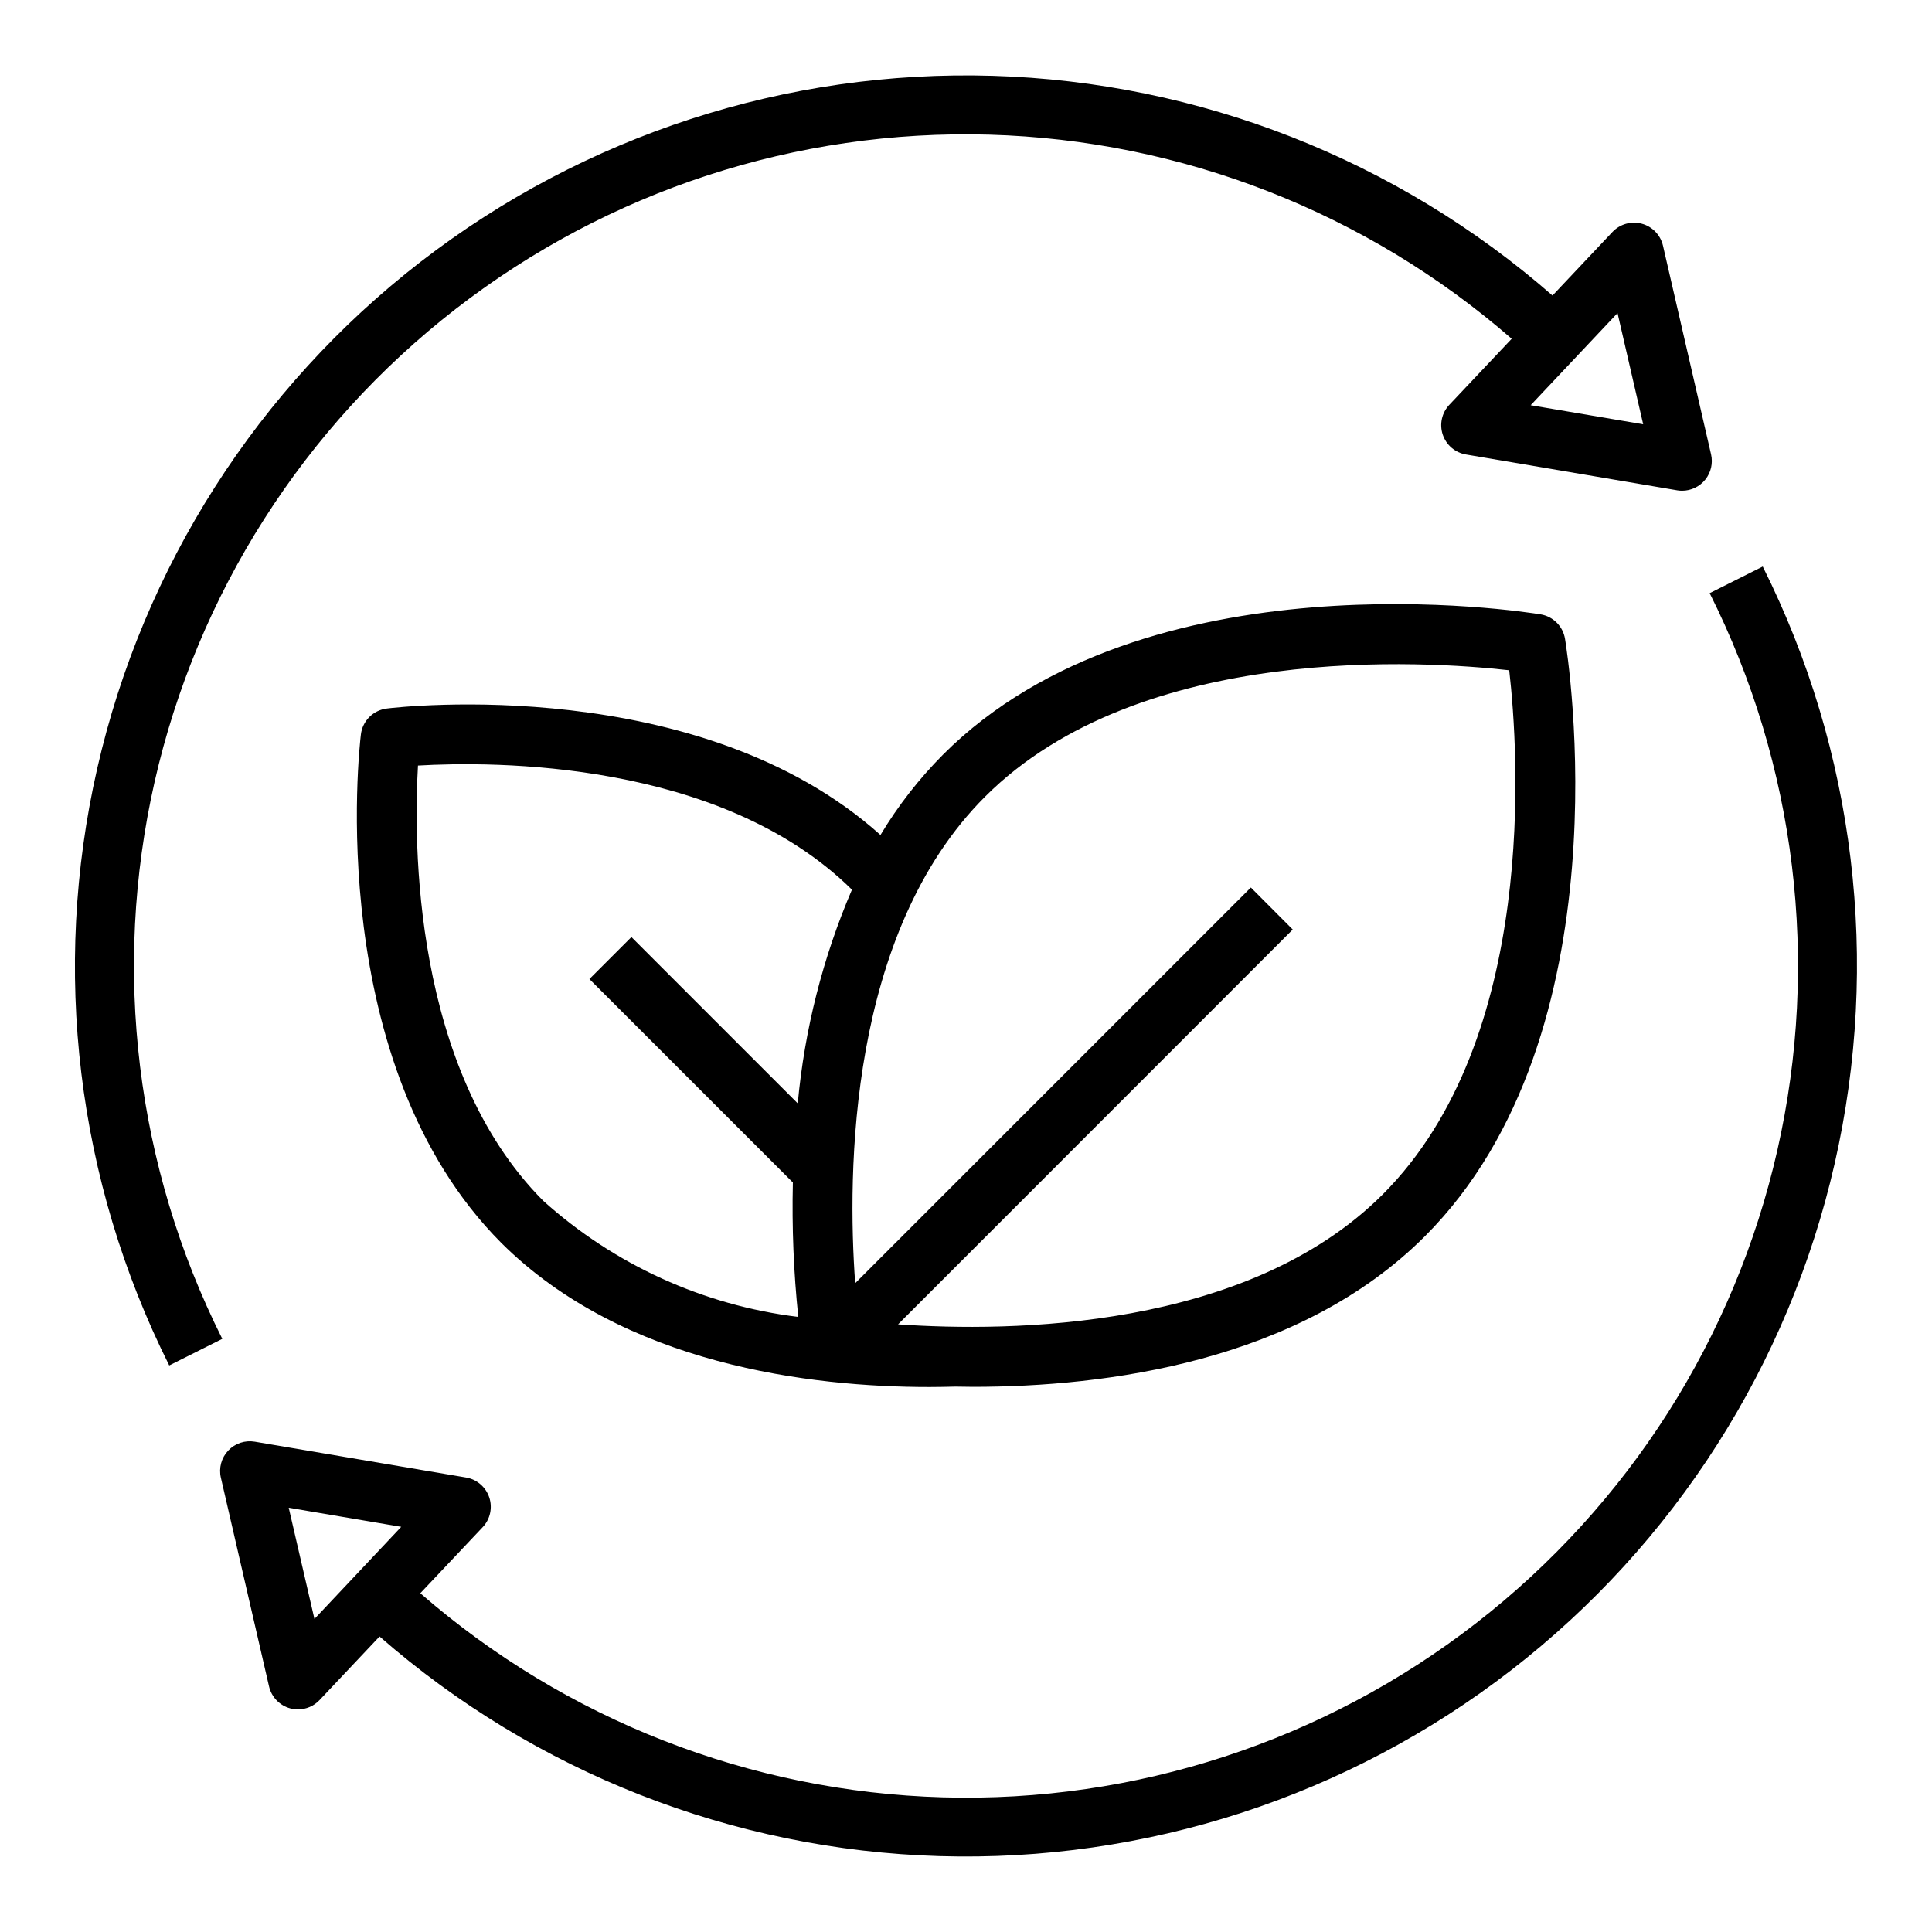 <?xml version="1.0" encoding="UTF-8"?>
<!-- Uploaded to: ICON Repo, www.iconrepo.com, Generator: ICON Repo Mixer Tools -->
<svg fill="#000000" width="800px" height="800px" version="1.1" viewBox="144 144 512 512" xmlns="http://www.w3.org/2000/svg">
 <g>
  <path d="m597.08 301.19c22.895 45.629 29.242 97.793 17.953 147.58-11.293 49.785-39.516 94.109-79.855 125.39-40.336 31.289-90.285 47.605-141.32 46.156-51.031-1.449-99.973-20.566-138.47-54.094l16.531-17.508c1.992-2.109 2.656-5.148 1.734-7.902-0.926-2.754-3.289-4.773-6.152-5.258l-55.977-9.492c-2.598-0.441-5.242 0.441-7.047 2.359-1.809 1.914-2.535 4.606-1.945 7.172l12.762 55.309c0.652 2.832 2.809 5.074 5.613 5.832 0.672 0.18 1.367 0.27 2.062 0.27 2.168 0 4.238-0.895 5.723-2.473l15.895-16.848v0.004c41.207 36 93.637 56.574 148.33 58.203 54.695 1.633 108.26-15.777 151.54-49.258 43.281-33.48 73.594-80.949 85.754-134.3 12.164-53.352 5.426-109.27-19.066-158.2zm-369.75 271.85-6.816-29.473 29.82 5.055z"/>
  <path d="m202.91 498.81c-22.895-45.629-29.242-97.789-17.949-147.58 11.289-49.785 39.512-94.105 79.852-125.39 40.34-31.289 90.289-47.602 141.32-46.156 51.031 1.449 99.977 20.566 138.48 54.094l-16.531 17.508c-1.992 2.113-2.66 5.148-1.738 7.902 0.926 2.754 3.289 4.773 6.152 5.258l55.961 9.492v0.004c0.438 0.074 0.875 0.109 1.316 0.109 2.398 0 4.668-1.094 6.164-2.969 1.496-1.879 2.051-4.336 1.512-6.676l-12.746-55.309c-0.656-2.82-2.809-5.055-5.606-5.812s-5.785 0.082-7.777 2.184l-15.895 16.848c-41.203-36.012-93.637-56.594-148.34-58.23-54.699-1.637-108.27 15.773-151.56 49.254-43.285 33.48-73.598 80.957-85.762 134.31-12.164 53.355-5.418 109.28 19.082 158.21zm369.75-271.84 6.801 29.473-29.82-5.055z"/>
  <path d="m552.26 306.81c-4.258-0.699-104.62-16.57-158.34 37.164-6.367 6.41-11.938 13.562-16.586 21.309-47.879-42.965-127.37-33.953-130.82-33.52v0.004c-3.602 0.434-6.441 3.269-6.875 6.871-0.426 3.543-9.973 87.379 37.203 134.74 32.527 32.379 82.152 38.195 113.44 38.195 2.457 0 4.723-0.055 6.941-0.109 1.527 0 3.016 0.062 4.606 0.062 35.148 0 86.426-6.559 119.76-39.879 53.734-53.734 37.863-154.1 37.156-158.36-0.551-3.324-3.156-5.93-6.481-6.481zm-198.14 150.56c-0.273 11.895 0.203 23.793 1.434 35.629-25.152-3.074-48.746-13.816-67.582-30.766-34.762-34.891-34.363-95.637-33.203-115.35 19.617-1.148 80.074-1.574 115.01 32.898l-0.004-0.004c-7.723 18.012-12.57 37.121-14.359 56.633l-44.082-44.082-11.133 11.133zm156.33 3.148c-36.008 36-98.902 36.512-128.45 34.449l104.59-104.63-11.098-11.133-104.86 104.86c-2.125-29.312-1.828-92.723 34.414-128.93 41.156-41.164 117.45-35.93 138.91-33.504 2.457 21.418 7.731 97.645-33.512 138.89z"/>
 </g>
</svg>